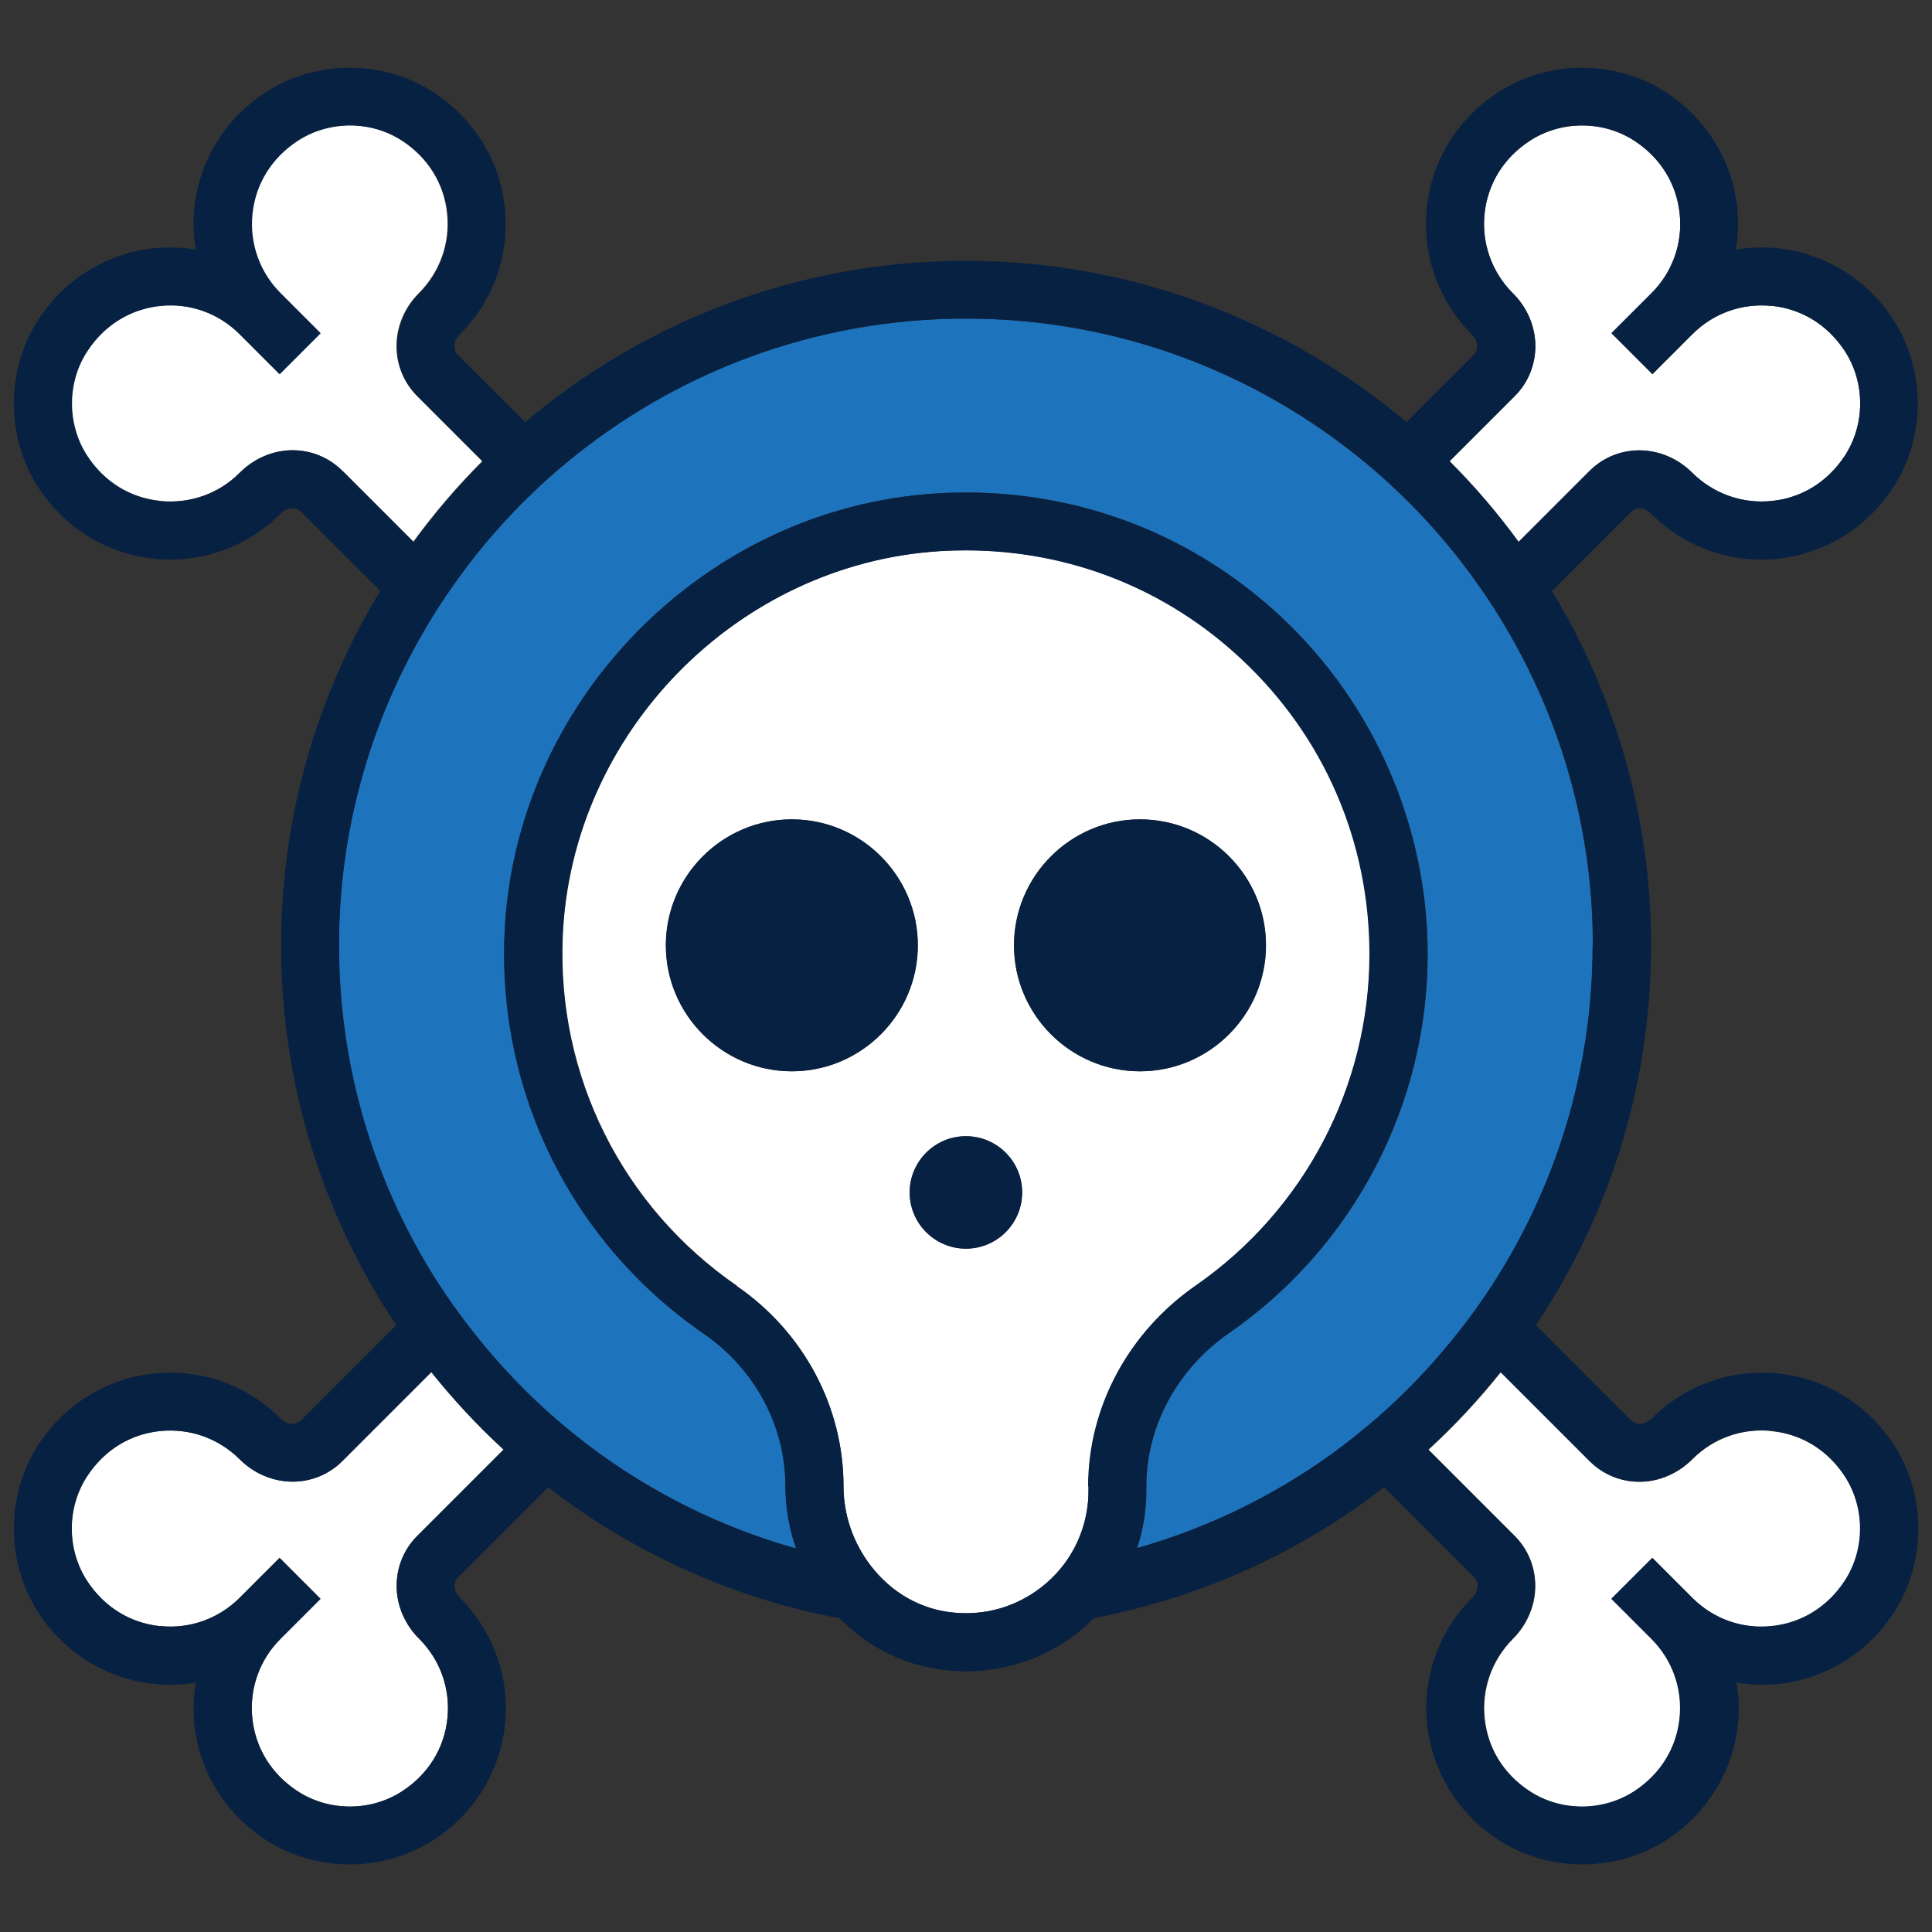 <?xml version="1.0" encoding="UTF-8"?> <svg xmlns="http://www.w3.org/2000/svg" id="Layer_1" data-name="Layer 1" viewBox="0 0 100 100"><rect x="0" y="0" width="100" height="100" fill="#333333" stroke="none"/><defs><style> .cls-1 { fill: #fff; } .cls-2 { fill: #1e73bd; } .cls-3 { fill: #072143; } </style></defs><path class="cls-2" d="m23.55,67.68c.29.41.59.82.91,1.21,1.13,1.44,2.37,2.79,3.72,4.02.37.34.75.67,1.14.99.39.32.78.63,1.18.94,3.17,2.39,6.79,4.21,10.71,5.31-.35-1.02-.55-2.1-.55-3.23,0-3.11-1.58-6.06-4.22-7.88-6.8-4.69-10.66-12.42-10.32-20.66.5-12.06,10.31-22.09,22.34-22.84,6.67-.42,13.04,1.86,17.9,6.43,4.79,4.5,7.54,10.85,7.54,17.42,0,7.81-3.84,15.15-10.28,19.61-2.68,1.86-4.28,4.82-4.28,7.92v.24c0,1.02-.17,2.02-.48,2.97,3.89-1.11,7.49-2.92,10.64-5.29.4-.3.8-.62,1.18-.94.39-.32.76-.65,1.14-.99,1.35-1.23,2.59-2.58,3.72-4.02.31-.4.61-.8.91-1.21.29-.41.58-.84.86-1.27,3.24-5.05,5.13-11.04,5.13-17.48,0-5.88-1.58-11.39-4.33-16.15-.26-.45-.53-.89-.8-1.32-.28-.43-.56-.85-.86-1.27-1.06-1.5-2.25-2.91-3.54-4.2-.35-.35-.72-.7-1.09-1.04-.37-.34-.75-.67-1.14-.99-5.62-4.66-12.83-7.47-20.69-7.47s-15.07,2.81-20.69,7.47c-.39.32-.76.65-1.14.99-.37.34-.73.68-1.09,1.04-1.3,1.3-2.48,2.71-3.54,4.2-.29.41-.58.84-.86,1.27-.28.43-.55.87-.8,1.32-2.75,4.76-4.33,10.27-4.33,16.15,0,6.43,1.89,12.43,5.13,17.48.28.43.56.85.86,1.27Z"></path><g><path class="cls-1" d="m91.71,15.84c-1.53-.16-3.03.37-4.11,1.46l-2.07,2.07-2.12-2.12,2.07-2.07c1.08-1.08,1.62-2.58,1.46-4.11-.16-1.55-.99-2.89-2.33-3.77-1.63-1.07-3.82-1.07-5.44,0-1.34.88-2.17,2.21-2.33,3.77-.16,1.53.38,3.03,1.46,4.11.75.74,1.17,1.73,1.17,2.74,0,.98-.38,1.9-1.07,2.59l-3.37,3.37c1.3,1.29,2.49,2.69,3.57,4.17l3.67-3.67c.69-.69,1.61-1.07,2.58-1.07h0c1.01,0,2,.42,2.73,1.15,1.1,1.1,2.59,1.63,4.13,1.47,1.55-.16,2.89-.99,3.77-2.33,1.07-1.63,1.07-3.82,0-5.44-.88-1.34-2.22-2.17-3.77-2.33Z"></path><path class="cls-1" d="m8.29,25.93c1.52.15,3.03-.37,4.11-1.46.74-.74,1.73-1.17,2.74-1.17h0c.97,0,1.89.38,2.58,1.07l3.67,3.67c1.08-1.48,2.28-2.88,3.57-4.17l-3.37-3.37c-.69-.69-1.07-1.61-1.07-2.59,0-1.01.42-2,1.15-2.73,1.1-1.1,1.63-2.6,1.47-4.13-.16-1.55-.99-2.89-2.33-3.77-1.63-1.07-3.82-1.07-5.44,0-1.34.88-2.17,2.22-2.33,3.77-.16,1.53.37,3.03,1.46,4.11l2.07,2.07-2.12,2.12-2.07-2.07c-1.09-1.08-2.59-1.62-4.11-1.46-1.55.16-2.89.99-3.77,2.33-1.07,1.63-1.07,3.82,0,5.44.88,1.34,2.21,2.17,3.77,2.33Z"></path><path class="cls-1" d="m8.29,84.16c1.52.16,3.03-.37,4.11-1.46l2.07-2.07,2.12,2.12-2.07,2.07c-1.08,1.08-1.62,2.58-1.46,4.11.16,1.55.99,2.89,2.33,3.77,1.63,1.07,3.82,1.07,5.44,0,1.34-.88,2.17-2.21,2.33-3.77.16-1.53-.38-3.03-1.46-4.11-.75-.74-1.17-1.73-1.17-2.74,0-.98.38-1.9,1.07-2.59l4.46-4.46c-1.35-1.24-2.59-2.58-3.74-4.01l-4.6,4.6c-.69.69-1.61,1.07-2.58,1.07h0c-1.01,0-2-.42-2.73-1.15-1.1-1.1-2.59-1.63-4.13-1.47-1.55.16-2.89.99-3.77,2.33-1.07,1.63-1.07,3.82,0,5.44.88,1.34,2.22,2.17,3.77,2.33Z"></path><path class="cls-1" d="m91.71,74.07c-1.53-.16-3.03.37-4.11,1.46-.74.74-1.73,1.17-2.74,1.17h0c-.97,0-1.89-.38-2.58-1.07l-4.6-4.6c-1.14,1.43-2.39,2.77-3.74,4.01l4.46,4.46c.69.69,1.07,1.61,1.07,2.59,0,1.01-.42,2-1.15,2.73-1.1,1.1-1.63,2.6-1.47,4.13.16,1.55.99,2.89,2.33,3.77,1.63,1.07,3.82,1.07,5.44,0,1.34-.88,2.17-2.22,2.33-3.77.16-1.53-.37-3.03-1.46-4.11l-2.07-2.07,2.12-2.12,2.07,2.07c1.09,1.08,2.58,1.62,4.11,1.46,1.55-.16,2.89-.99,3.77-2.33,1.07-1.63,1.07-3.82,0-5.44-.88-1.34-2.21-2.17-3.77-2.33Z"></path><path class="cls-1" d="m38.14,66.57c3.45,2.38,5.52,6.25,5.52,10.35,0,1.53.52,2.94,1.37,4.07.54.71,1.2,1.31,1.97,1.74.63.35,1.31.6,2.05.7,1.42.21,2.8-.05,3.99-.71.39-.21.76-.47,1.11-.77.34-.3.65-.63.92-.98.82-1.09,1.27-2.42,1.27-3.81v-.24c0-4.08,2.08-7.97,5.57-10.39,5.63-3.91,8.99-10.32,8.99-17.15,0-5.83-2.34-11.24-6.59-15.24-3.92-3.68-8.95-5.66-14.29-5.66-.45,0-.91.01-1.36.04-10.52.66-19.1,9.43-19.53,19.97-.3,7.21,3.08,13.97,9.03,18.07Zm20.86-24.16c3.6,0,6.52,2.93,6.52,6.52s-2.93,6.52-6.52,6.52-6.52-2.93-6.52-6.52,2.93-6.52,6.52-6.52Zm-9.01,16.4c1.61,0,2.91,1.31,2.91,2.91s-1.31,2.91-2.91,2.91-2.91-1.31-2.91-2.91,1.31-2.91,2.91-2.91Zm-9.01-16.4c3.6,0,6.52,2.93,6.52,6.52s-2.93,6.52-6.52,6.52-6.52-2.93-6.52-6.52,2.93-6.52,6.52-6.52Z"></path></g><path class="cls-3" d="m84.85,26.31h0c.21,0,.43.1.62.29,1.73,1.73,4.12,2.57,6.54,2.32,2.43-.25,4.61-1.59,5.97-3.67,1.71-2.61,1.71-6.12,0-8.73-1.36-2.08-3.54-3.42-5.97-3.67-.73-.08-1.46-.05-2.16.07.12-.71.14-1.43.07-2.16-.25-2.43-1.59-4.61-3.67-5.97-2.61-1.71-6.12-1.71-8.73,0-2.08,1.36-3.42,3.54-3.67,5.97-.25,2.43.6,4.81,2.34,6.56.17.17.27.39.27.6,0,.18-.06.33-.19.46l-3.47,3.47c-6.17-5.2-14.13-8.35-22.81-8.35s-16.64,3.14-22.81,8.35l-3.47-3.47c-.13-.13-.19-.28-.19-.46,0-.21.1-.43.29-.62,1.73-1.73,2.57-4.11,2.32-6.54-.25-2.43-1.59-4.61-3.67-5.97-2.61-1.71-6.12-1.71-8.73,0-2.08,1.36-3.42,3.54-3.67,5.97-.08.73-.05,1.46.07,2.16-.71-.12-1.44-.14-2.16-.07-2.43.25-4.61,1.59-5.97,3.67-1.71,2.61-1.71,6.12,0,8.73,1.36,2.08,3.54,3.42,5.97,3.67,2.43.25,4.82-.6,6.56-2.34.17-.17.39-.27.6-.27h0c.18,0,.33.06.46.19l4.09,4.09c-3.25,5.35-5.13,11.64-5.13,18.35,0,7.26,2.2,14.02,5.96,19.65l-4.92,4.92c-.13.13-.28.19-.46.19h0c-.21,0-.43-.1-.62-.29-1.73-1.73-4.12-2.57-6.54-2.32-2.43.25-4.61,1.59-5.97,3.67-1.71,2.61-1.71,6.12,0,8.73,1.36,2.08,3.54,3.42,5.97,3.67.73.08,1.46.05,2.16-.07-.12.71-.14,1.43-.07,2.16.25,2.43,1.59,4.61,3.67,5.97,1.31.85,2.84,1.28,4.37,1.28s3.06-.43,4.37-1.28c2.08-1.36,3.42-3.54,3.67-5.97.25-2.43-.6-4.81-2.34-6.56-.17-.17-.27-.39-.27-.6,0-.18.06-.33.19-.46l4.65-4.65c4.34,3.36,9.48,5.73,15.08,6.78,1.37,1.4,3.16,2.36,5.18,2.65.45.06.91.1,1.36.1,2.25,0,4.43-.8,6.13-2.28.18-.15.34-.32.5-.48,5.58-1.06,10.69-3.42,15.02-6.77l4.65,4.65c.13.13.19.28.19.46,0,.21-.1.43-.29.62-1.73,1.73-2.57,4.11-2.32,6.54.25,2.43,1.59,4.61,3.67,5.97,1.31.86,2.84,1.28,4.37,1.28s3.06-.43,4.37-1.28c2.08-1.36,3.42-3.54,3.67-5.97.08-.73.05-1.46-.07-2.16.71.12,1.43.14,2.16.07,2.43-.25,4.61-1.59,5.97-3.67,1.71-2.61,1.71-6.12,0-8.73-1.36-2.08-3.54-3.42-5.97-3.67-2.43-.25-4.81.6-6.56,2.34-.17.17-.39.27-.6.27h0c-.18,0-.33-.06-.46-.19l-4.92-4.92c3.76-5.63,5.96-12.38,5.96-19.65,0-6.71-1.88-12.99-5.13-18.35l4.09-4.09c.13-.13.28-.19.46-.19Zm-67.12-1.93c-.69-.69-1.61-1.07-2.58-1.07h0c-1.01,0-2,.42-2.74,1.17-1.09,1.09-2.59,1.61-4.11,1.46-1.55-.16-2.89-.99-3.77-2.33-1.07-1.63-1.07-3.82,0-5.44.88-1.34,2.22-2.17,3.77-2.33,1.52-.16,3.03.37,4.11,1.46l2.07,2.07,2.12-2.12-2.07-2.07c-1.08-1.08-1.62-2.58-1.46-4.11.16-1.55.99-2.89,2.33-3.77,1.63-1.07,3.82-1.07,5.44,0,1.34.88,2.17,2.21,2.33,3.77.16,1.53-.38,3.03-1.47,4.13-.73.73-1.15,1.72-1.15,2.73,0,.98.38,1.9,1.07,2.59l3.37,3.37c-1.3,1.29-2.49,2.69-3.57,4.17l-3.67-3.67Zm3.87,55.12c-.69.69-1.07,1.61-1.07,2.59,0,1.01.42,2,1.17,2.74,1.08,1.08,1.62,2.58,1.46,4.11-.16,1.55-.99,2.89-2.33,3.77-1.63,1.07-3.82,1.07-5.44,0-1.34-.88-2.17-2.22-2.33-3.77-.16-1.53.37-3.03,1.46-4.11l2.07-2.07-2.12-2.12-2.07,2.07c-1.09,1.08-2.59,1.62-4.11,1.46-1.55-.16-2.89-.99-3.77-2.33-1.07-1.63-1.07-3.82,0-5.44.88-1.34,2.21-2.17,3.77-2.33,1.54-.15,3.03.38,4.13,1.47.73.73,1.72,1.15,2.73,1.15h0c.97,0,1.89-.38,2.58-1.07l4.6-4.6c1.14,1.43,2.39,2.77,3.74,4.01l-4.46,4.46Zm34.74-2.58v.24c0,1.39-.45,2.72-1.27,3.81-.27.36-.57.69-.92.98-.35.3-.72.56-1.11.77-1.2.66-2.57.91-3.99.71-.73-.11-1.42-.35-2.05-.7-.77-.43-1.43-1.03-1.97-1.74-.85-1.13-1.37-2.54-1.37-4.07,0-4.1-2.06-7.97-5.52-10.35-5.95-4.1-9.32-10.86-9.03-18.07.44-10.54,9.02-19.31,19.53-19.97.46-.03.91-.04,1.36-.04,5.34,0,10.38,1.98,14.29,5.66,4.25,3.99,6.59,9.41,6.59,15.24,0,6.83-3.36,13.24-8.99,17.15-3.49,2.42-5.57,6.3-5.57,10.39Zm25.93-1.3c.69.69,1.61,1.07,2.58,1.07h0c1.01,0,2-.42,2.74-1.17,1.09-1.09,2.58-1.62,4.11-1.46,1.55.16,2.89.99,3.77,2.33,1.07,1.63,1.07,3.82,0,5.44-.88,1.34-2.22,2.17-3.77,2.33-1.53.16-3.03-.37-4.11-1.46l-2.07-2.07-2.12,2.12,2.07,2.07c1.08,1.08,1.62,2.58,1.46,4.11-.16,1.55-.99,2.89-2.33,3.77-1.63,1.07-3.82,1.07-5.44,0-1.34-.88-2.17-2.21-2.33-3.77-.16-1.53.38-3.03,1.47-4.13.73-.73,1.15-1.72,1.15-2.73,0-.98-.38-1.9-1.07-2.59l-4.46-4.46c1.35-1.24,2.59-2.58,3.74-4.01l4.6,4.6Zm.16-26.69c0,6.43-1.89,12.43-5.13,17.48-.28.43-.56.85-.86,1.27-.29.41-.6.82-.91,1.21-1.13,1.44-2.37,2.79-3.72,4.02-.37.34-.75.67-1.14.99-.39.32-.78.63-1.18.94-3.15,2.38-6.75,4.19-10.64,5.29.32-.95.48-1.95.48-2.97v-.24c0-3.1,1.6-6.06,4.28-7.92,6.44-4.47,10.28-11.8,10.28-19.61,0-6.57-2.75-12.92-7.54-17.42-4.86-4.56-11.22-6.84-17.9-6.43-12.03.75-21.85,10.79-22.34,22.84-.34,8.25,3.52,15.97,10.32,20.66,2.64,1.82,4.22,4.77,4.22,7.88,0,1.13.2,2.22.55,3.23-3.92-1.1-7.54-2.92-10.71-5.31-.4-.3-.8-.62-1.18-.94-.39-.32-.76-.65-1.14-.99-1.35-1.23-2.59-2.58-3.72-4.02-.31-.4-.61-.8-.91-1.21-.29-.41-.58-.84-.86-1.27-3.24-5.05-5.13-11.04-5.13-17.48,0-5.88,1.58-11.39,4.33-16.15.26-.45.52-.89.8-1.32.28-.43.56-.85.86-1.27,1.06-1.5,2.25-2.91,3.54-4.2.35-.35.72-.7,1.09-1.04.37-.34.75-.67,1.14-.99,5.62-4.66,12.83-7.47,20.69-7.47s15.07,2.81,20.69,7.47c.39.32.76.65,1.14.99.37.34.73.68,1.09,1.04,1.3,1.3,2.48,2.71,3.54,4.2.29.41.58.84.86,1.27.28.43.55.87.8,1.32,2.75,4.76,4.33,10.27,4.33,16.15Zm-3.83-20.89c-1.08-1.48-2.28-2.88-3.57-4.17l3.37-3.37c.69-.69,1.07-1.61,1.07-2.59,0-1.01-.42-2-1.17-2.74-1.08-1.08-1.62-2.58-1.46-4.11.16-1.55.99-2.89,2.33-3.77,1.63-1.07,3.82-1.07,5.44,0,1.34.88,2.17,2.22,2.33,3.77.16,1.53-.37,3.03-1.46,4.11l-2.07,2.07,2.12,2.12,2.07-2.07c1.09-1.08,2.58-1.62,4.11-1.46,1.55.16,2.89.99,3.77,2.33,1.07,1.63,1.07,3.82,0,5.44-.88,1.34-2.21,2.17-3.77,2.33-1.53.16-3.03-.38-4.13-1.47-.73-.73-1.72-1.15-2.73-1.15h0c-.97,0-1.89.38-2.58,1.07l-3.67,3.67Z"></path><path class="cls-3" d="m40.99,42.41c-3.6,0-6.52,2.93-6.52,6.52s2.93,6.52,6.52,6.52,6.52-2.93,6.52-6.52-2.93-6.52-6.52-6.52Z"></path><path class="cls-3" d="m65.53,48.93c0-3.6-2.93-6.52-6.52-6.52s-6.52,2.93-6.52,6.52,2.93,6.52,6.52,6.52,6.52-2.93,6.52-6.52Z"></path><circle class="cls-3" cx="50" cy="61.72" r="2.91"></circle></svg> 